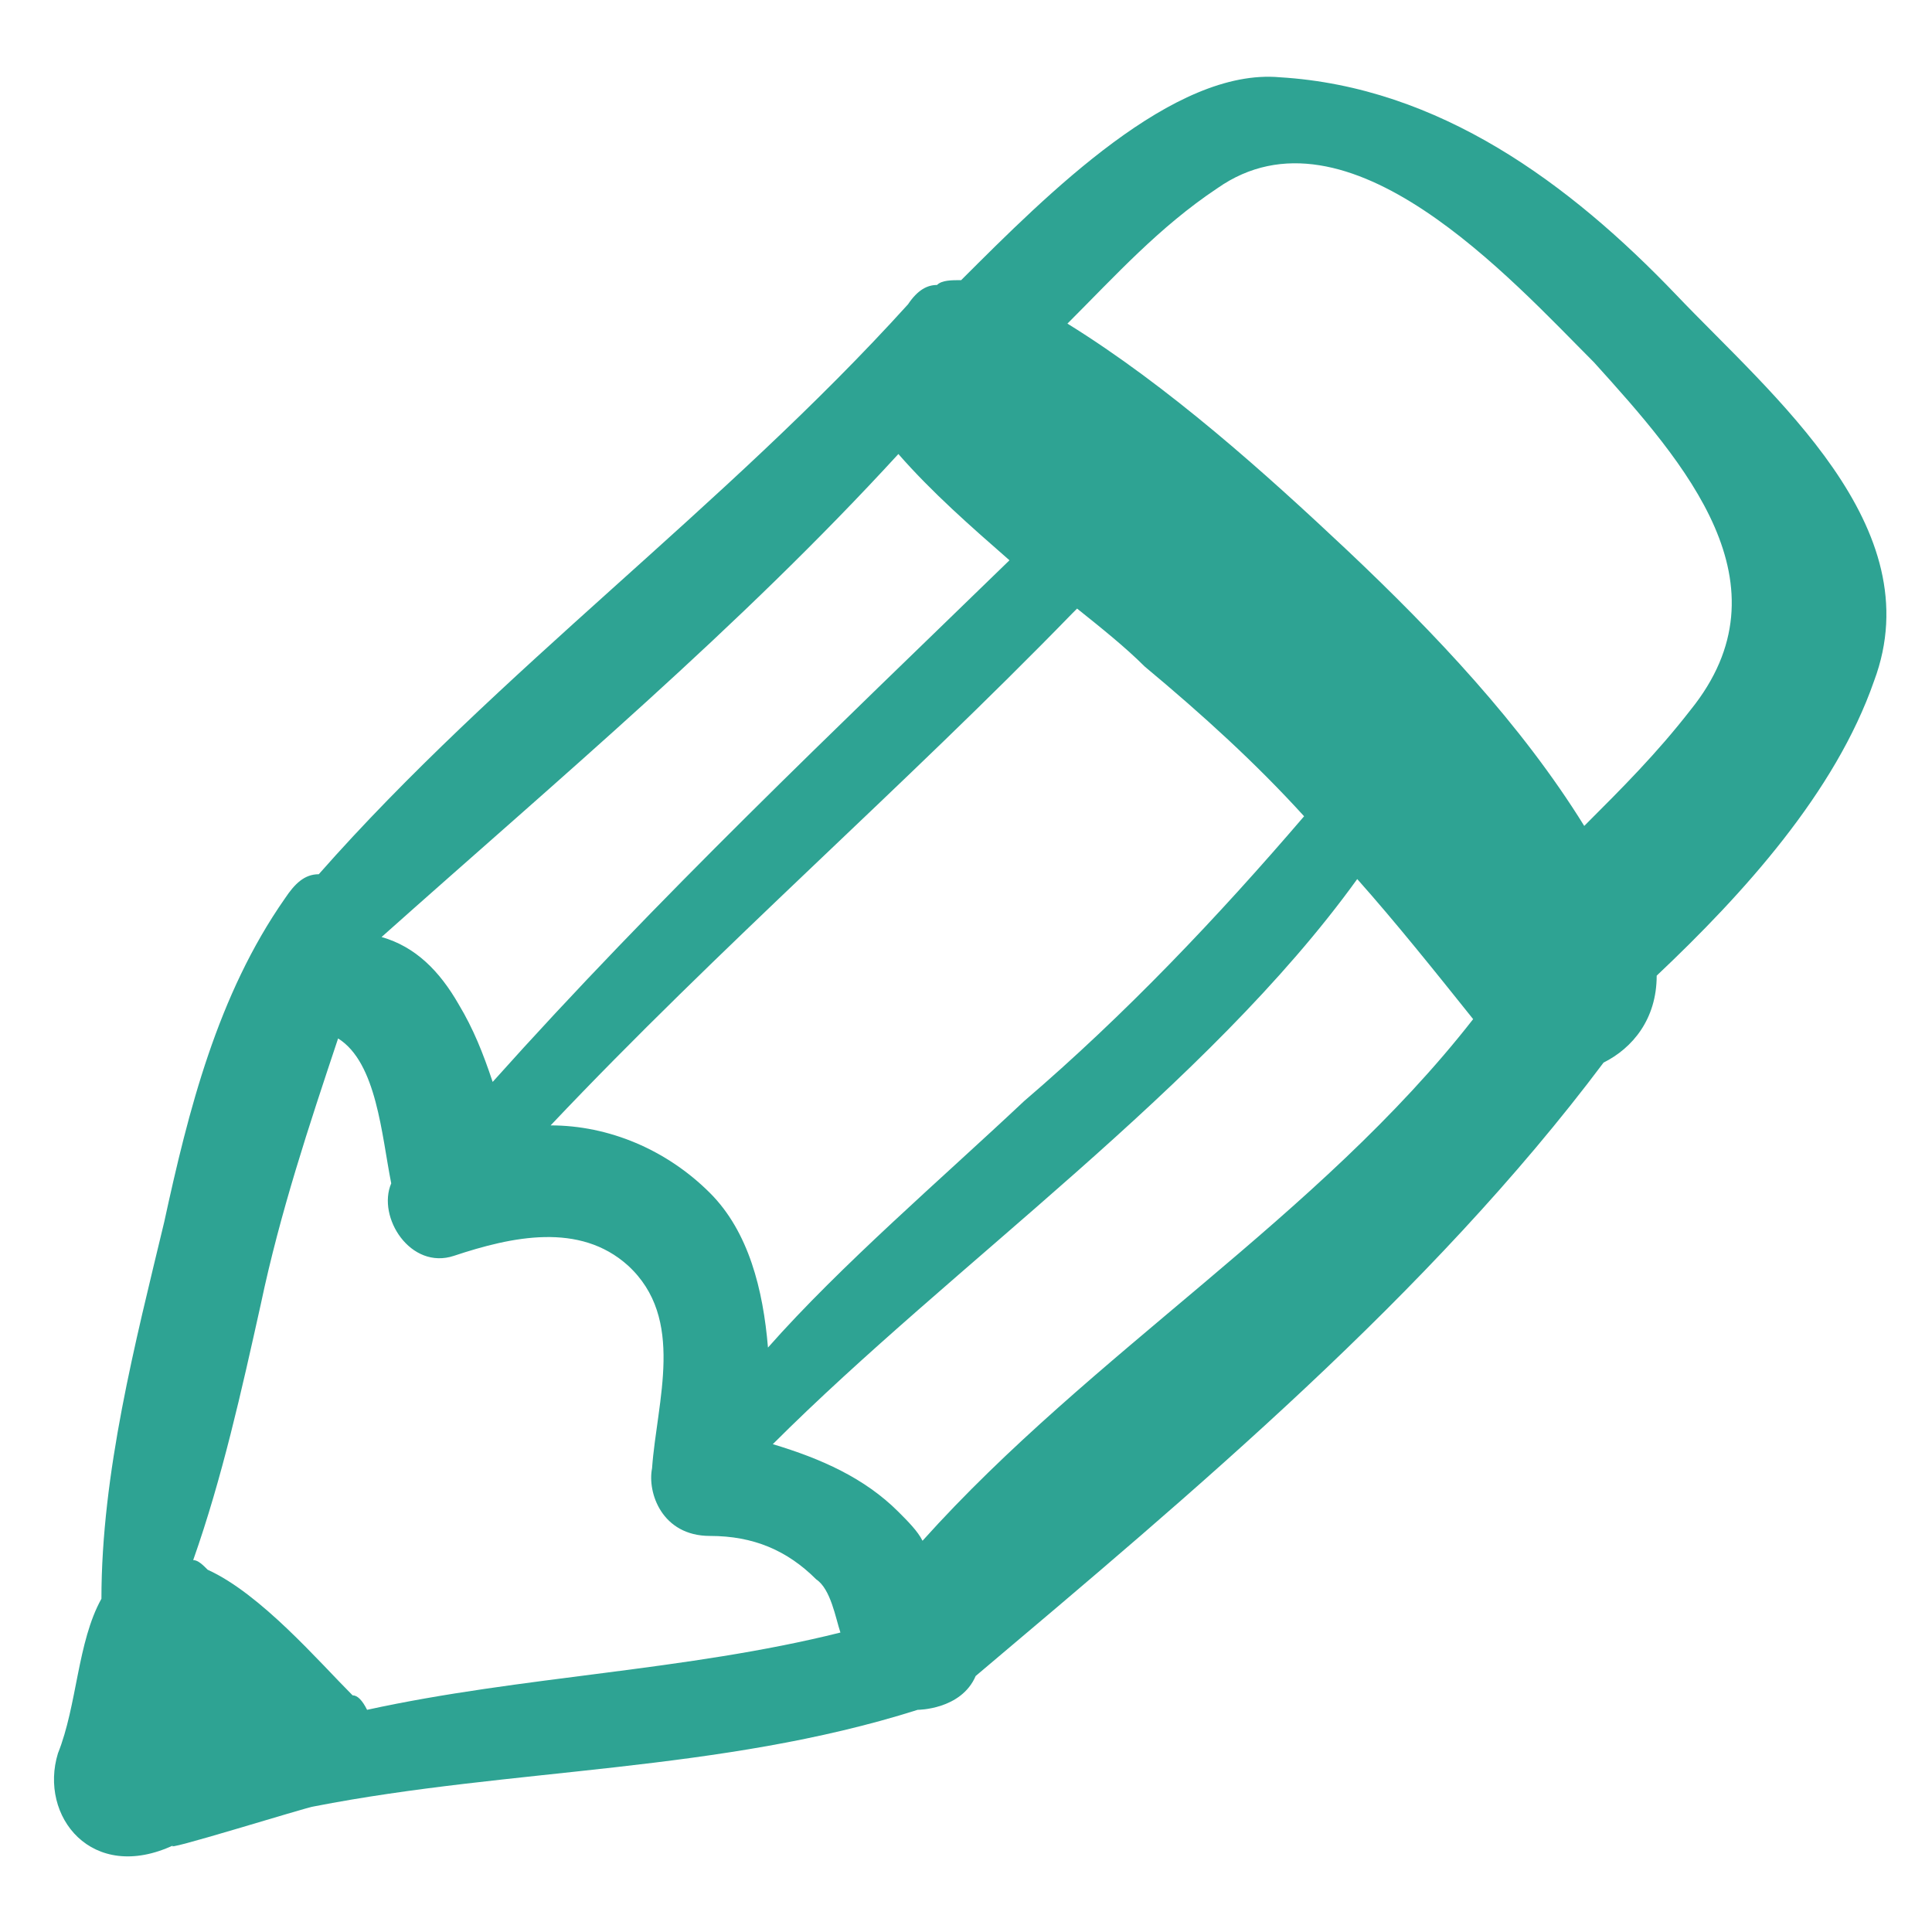<svg xmlns="http://www.w3.org/2000/svg" xmlns:xlink="http://www.w3.org/1999/xlink" 
x="0px" y="0px" viewBox="0 0 40 40">
<path fill="#2ea393" d="M34.7,6.1c-2.2-2.3-4.9-4.3-8.2-4.5c-2.2-0.2-4.8,2.4-6.6,4.2c-0.2,0-0.4,0-0.5,0.1c-0.2,0-0.4,0.1-0.6,0.4
	c-3.8,4.2-8.5,7.6-12.2,11.8c-0.3,0-0.5,0.2-0.7,0.5c-1.4,2-2,4.4-2.5,6.7c-0.6,2.5-1.3,5.2-1.3,7.8c-0.5,0.9-0.5,2.2-0.9,3.2
	c-0.4,1.3,0.7,2.7,2.4,1.9c-0.4,0.2,2.8-0.8,2.9-0.8c4.1-0.8,8.4-0.7,12.5-2c0,0,0.9,0,1.2-0.7c4.5-3.8,9.4-7.9,13-12.7
	c0.6-0.3,1.1-0.9,1.1-1.8c1.8-1.7,3.7-3.8,4.5-6.1C40,10.9,36.7,8.2,34.7,6.1z M7.3,35.1c-0.7-0.7-1.9-2.1-3-2.6
	c-0.1-0.1-0.2-0.2-0.3-0.2c0.6-1.7,1-3.5,1.4-5.3c0.4-1.9,1-3.7,1.6-5.5c0.8,0.5,0.9,2,1.1,3c-0.3,0.7,0.4,1.8,1.3,1.5
	c1.2-0.4,2.6-0.7,3.6,0.2c1.2,1.1,0.6,2.8,0.5,4.2c-0.1,0.5,0.2,1.4,1.2,1.4c0.9,0,1.6,0.3,2.2,0.9c0.3,0.2,0.4,0.8,0.5,1.1
	c-3.2,0.8-6.6,0.9-9.8,1.6C7.5,35.2,7.4,35.1,7.3,35.1z M15.9,27.9c-0.1-1.2-0.4-2.4-1.2-3.2c-0.9-0.9-2.1-1.4-3.3-1.4
	c3.5-3.7,7.3-7,10.8-10.6c0,0,0,0,0.1-0.1c0.5,0.4,1,0.8,1.4,1.2c1.2,1,2.3,2,3.3,3.1c-1.8,2.1-3.7,4.1-5.8,5.9
	C19.5,24.4,17.4,26.2,15.9,27.9z M18.6,9.4c0.7,0.8,1.5,1.5,2.3,2.2c-3.6,3.5-7.3,7-10.7,10.8c-0.2-0.6-0.4-1.1-0.7-1.6
	c-0.4-0.7-0.9-1.2-1.6-1.4C11.6,16.1,15.3,13,18.6,9.4z M19.1,31.9c-0.1-0.2-0.3-0.4-0.5-0.6c-0.7-0.7-1.6-1.1-2.6-1.4
	c3.7-3.7,9-7.4,12.1-11.7c0.8,0.9,1.6,1.9,2.4,2.9C27.3,25.2,22.6,28,19.1,31.9z M35,14.7c-0.7,0.9-1.4,1.6-2.2,2.4
	c-1.3-2.1-3.1-4-4.9-5.7c-1.7-1.6-3.7-3.4-5.8-4.7c1-1,1.9-2,3.1-2.8c2.7-1.9,6.1,1.9,7.8,3.6C34.9,9.6,37.1,12.1,35,14.7z"/>
</svg>
